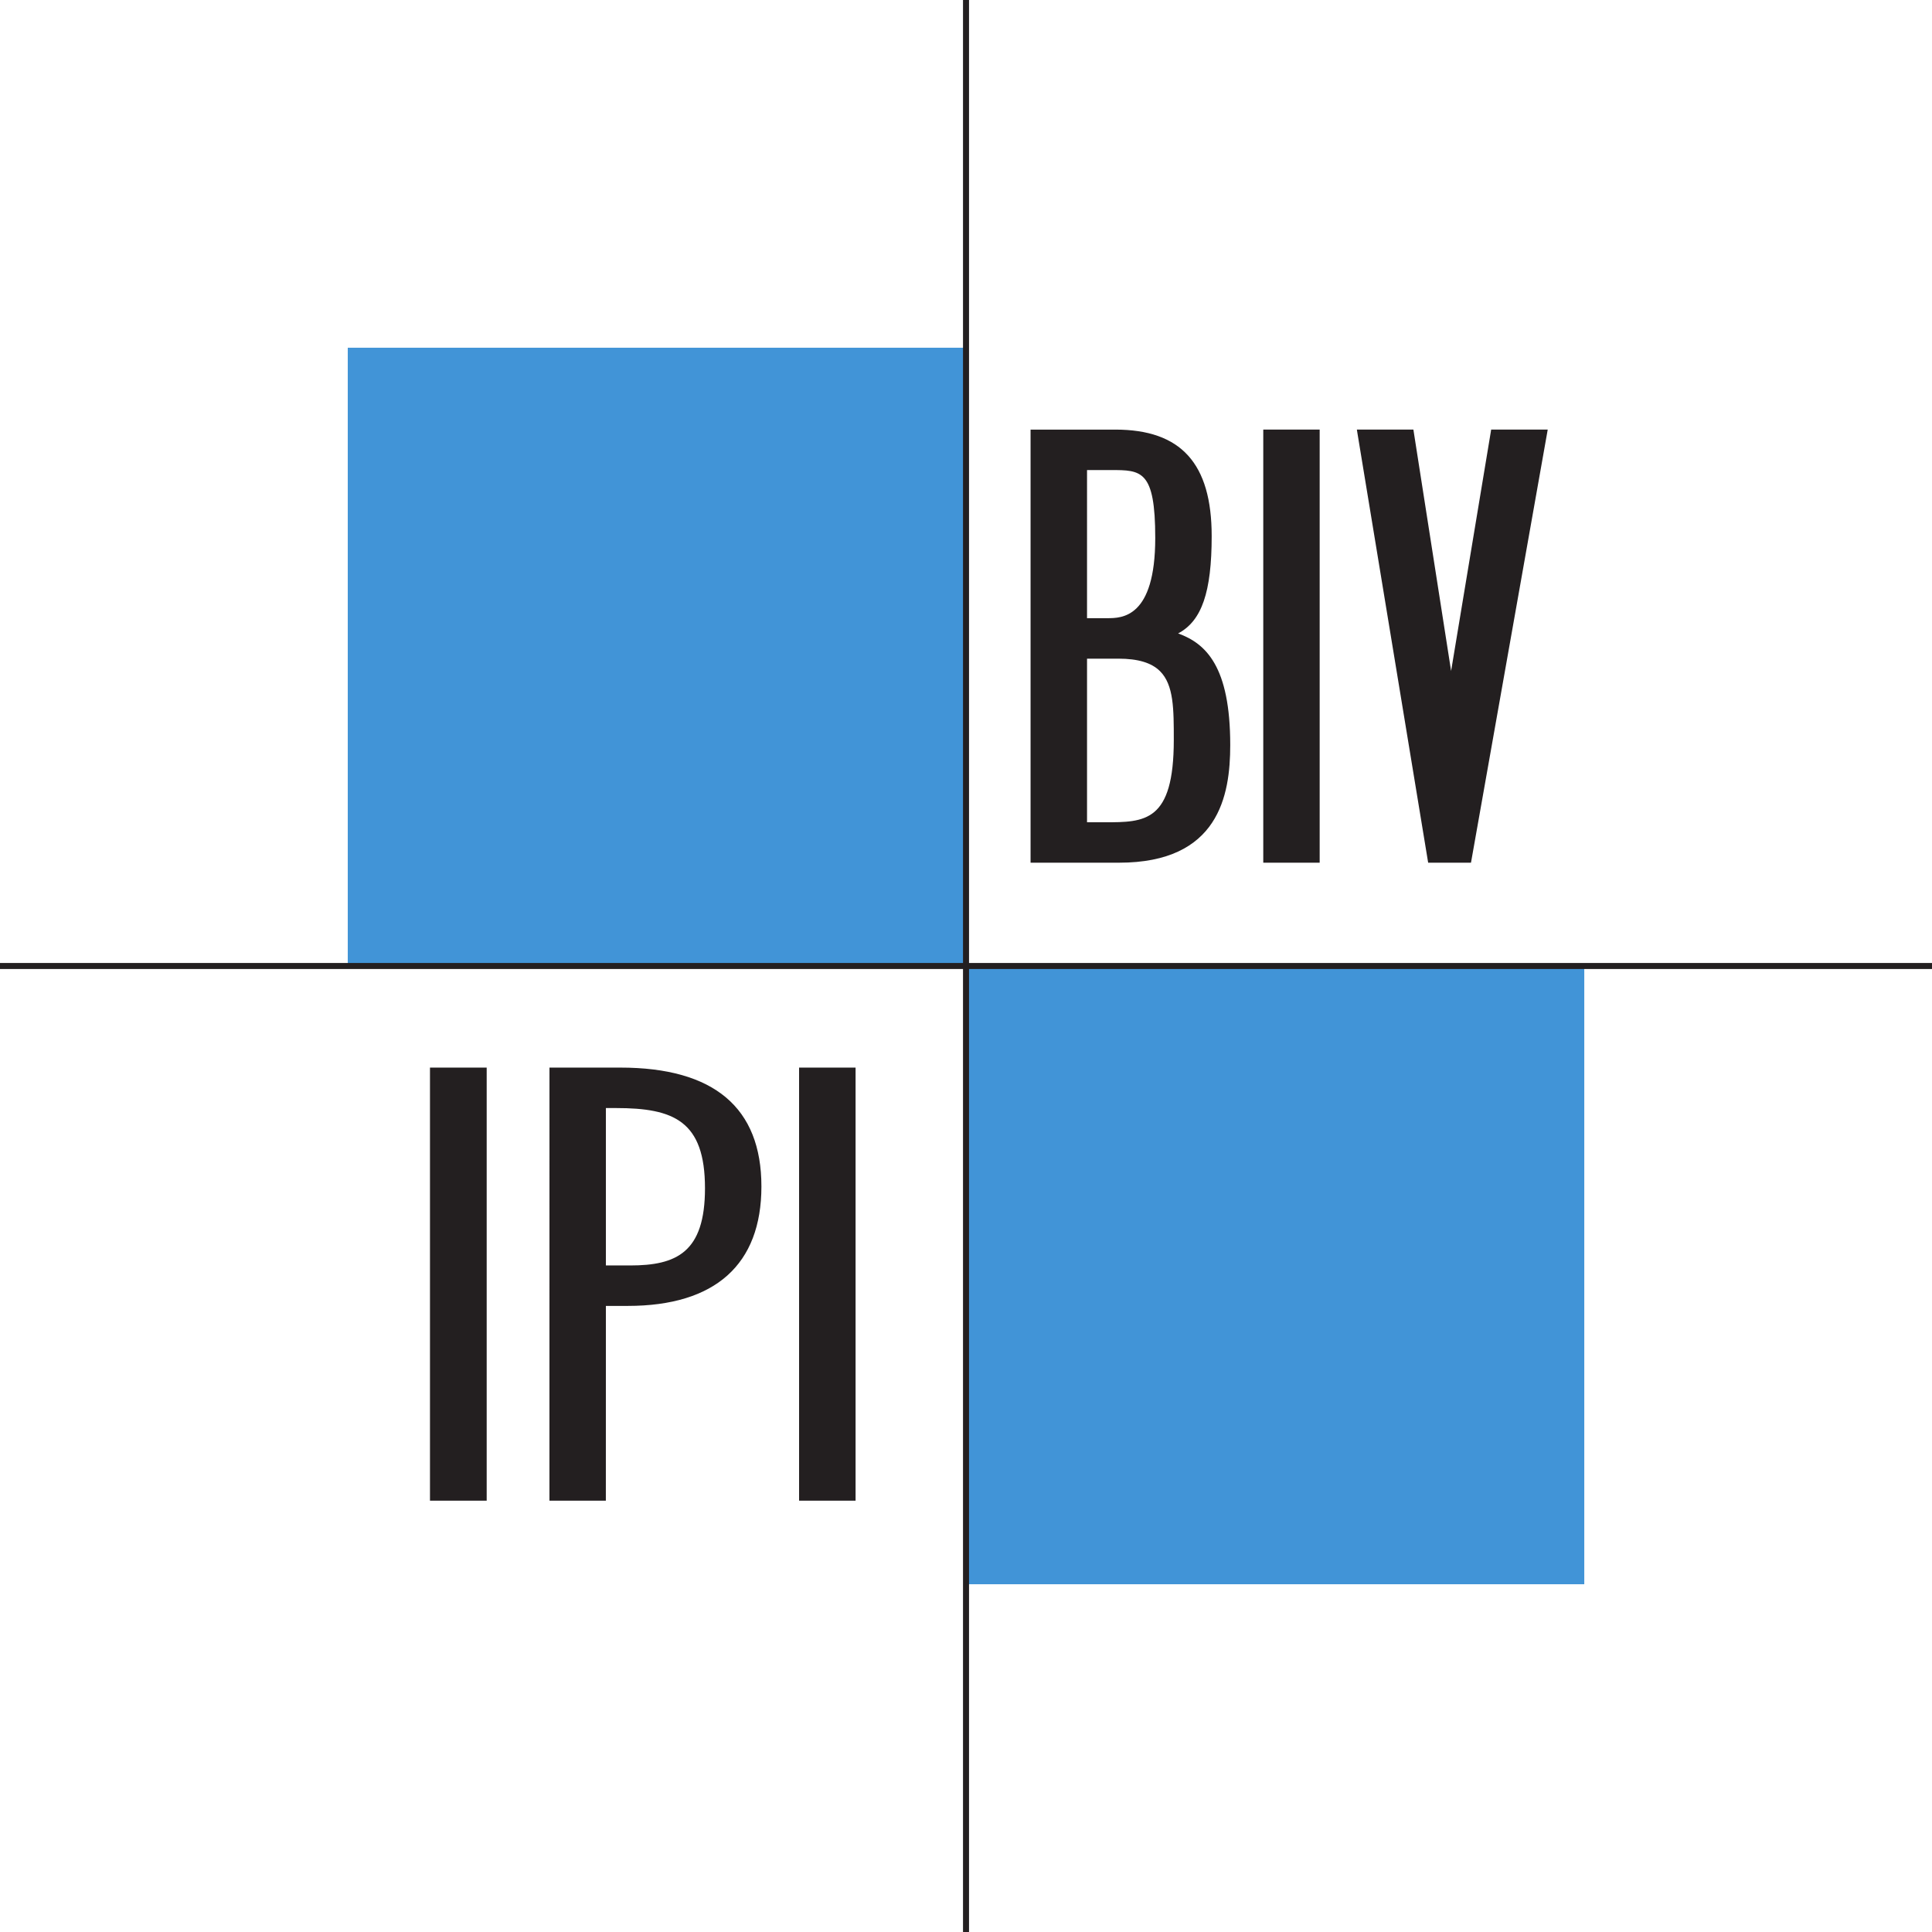 <svg xmlns="http://www.w3.org/2000/svg" viewBox="0 0 188.973 188.973"><path d="M34.016 94.486h60.472V34.012H34.016v60.474m60.472 60.471h60.473V94.483H94.488v60.474" fill="#4194d7"></path><path d="M106.325 45.977h2.332c2.98 0 4.34 0 4.34 6.64 0 7.848-3.288 7.848-4.692 7.848h-1.98zm1.726 34.451h-1.726V64.425h3.068c1.917 0 3.249.401 4.074 1.228 1.346 1.344 1.344 3.715 1.344 6.716 0 8.059-2.834 8.059-6.76 8.059zm7.184-18.471c2.319-1.222 3.282-4.057 3.282-9.521 0-7.105-2.996-10.416-9.427-10.416h-8.288v42.362h8.65c9.752 0 10.88-6.563 10.88-11.503 0-7.703-2.376-9.935-5.097-10.922m8.643 22.425h5.202V42.02h-5.517v42.362h.315m21.975-42.362l-.042.265-3.875 23.344-3.647-23.341-.042-.268h-5.528l.058.368 6.871 41.73.044.264h4.187l.048-.26 7.394-41.73.064-.372h-5.532" fill="#231f20"></path><path d="M0 94.486h188.976M94.488-.003v188.976" fill="none" stroke="#231f20" stroke-width=".589" stroke-miterlimit="10"></path><path d="M42.373 146.784h5.231v-42.36h-5.547v42.36h.316m19.267-23.007h-2.377v-15.396h.987c5.646 0 8.706 1.25 8.706 7.85 0 6.284-2.8 7.546-7.317 7.546zm-.968-19.353h-6.927v.314l-.003 41.733v.313h5.517v-.313l.004-18.737h2.135c8.555 0 13.077-4.042 13.077-11.687 0-7.712-4.644-11.623-13.803-11.623m17.803 42.36h5.21v-42.36H78.16v42.36h.314" fill="#231f20"></path></svg>